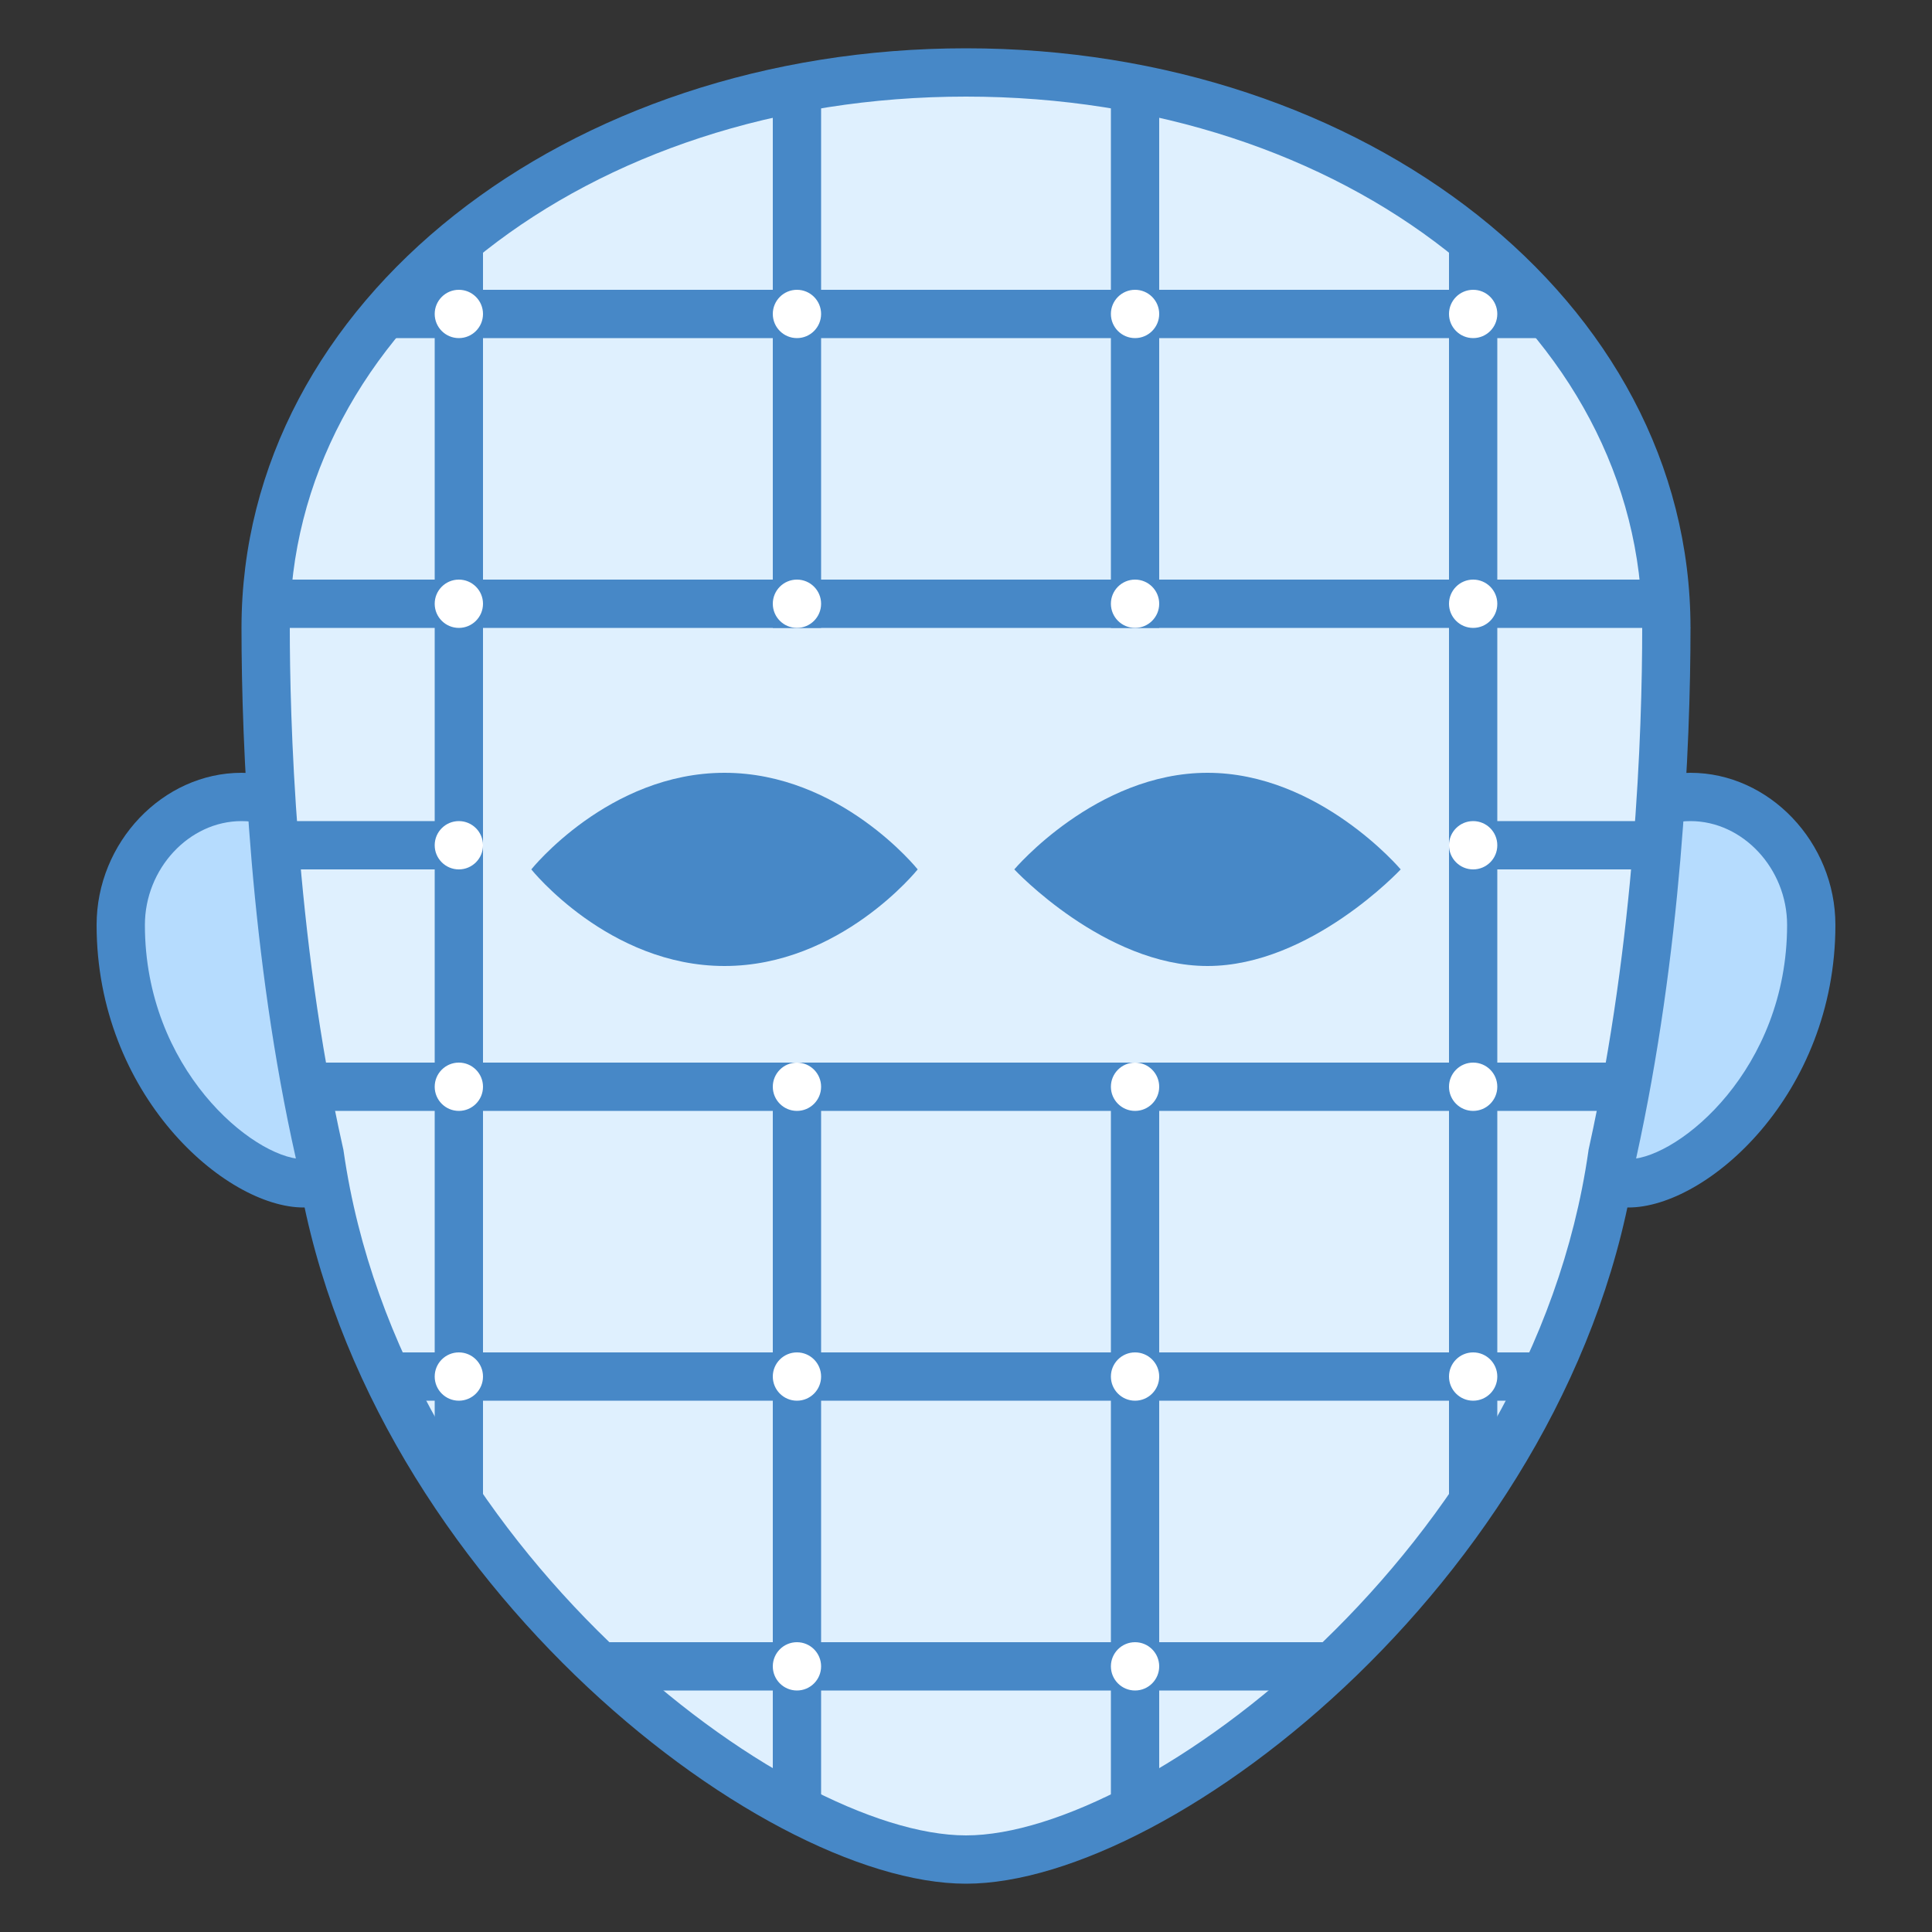 <?xml version="1.0" encoding="iso-8859-1"?>
<!-- Generator: Adobe Illustrator 19.2.0, SVG Export Plug-In . SVG Version: 6.00 Build 0)  -->
<svg xmlns="http://www.w3.org/2000/svg" xmlns:xlink="http://www.w3.org/1999/xlink" version="1.1" id="Layer_1" x="0px" y="0px" viewBox="0 0 40 40" style="enable-background:new 0 0 40 40;" xml:space="preserve">
<rect x="0" y="0" width="40" height="40" fill="#333333" stroke="none"/>
<g>
	<path style="fill:#B6DCFE;" d="M6.286,24.5c-1.3,0-3.786-2.083-3.786-5.35c0-1.437,1.145-2.65,2.5-2.65s2.5,1.214,2.5,2.65   C7.5,24.242,6.489,24.5,6.286,24.5z"/>
	<path style="fill:#4788C7;" d="M5,17c1.084,0,2,0.985,2,2.15c0,3.944-0.634,4.738-0.75,4.849C5.229,23.957,3,22.133,3,19.15   C3,17.985,3.916,17,5,17 M5,16c-1.629,0-3,1.44-3,3.15C2,22.66,4.657,25,6.286,25C7.914,25,8,20.86,8,19.15S6.629,16,5,16L5,16z"/>
</g>
<g>
	<path style="fill:#B6DCFE;" d="M33.714,24.5c-0.203,0-1.214-0.258-1.214-5.35c0-1.437,1.145-2.65,2.5-2.65s2.5,1.214,2.5,2.65   C37.5,22.417,35.014,24.5,33.714,24.5z"/>
	<path style="fill:#4788C7;" d="M35,17c1.084,0,2,0.985,2,2.15c0,2.983-2.229,4.807-3.25,4.849C33.634,23.888,33,23.094,33,19.15   C33,17.985,33.916,17,35,17 M35,16c-1.629,0-3,1.44-3,3.15S32.086,25,33.714,25C35.343,25,38,22.66,38,19.15   C38,17.44,36.629,16,35,16L35,16z"/>
</g>
<g>
	<path style="fill:#DFF0FE;" d="M20,38.5c-3.864,0-12.172-6.161-13.38-14.591C5.608,19.413,5.5,14.783,5.5,13   C5.5,6.552,11.869,1.5,20,1.5S34.5,6.552,34.5,13c0,2.175-0.145,6.479-1.113,10.873C32.172,32.339,23.864,38.5,20,38.5z"/>
	<path style="fill:#4788C7;" d="M20,2c7.85,0,14,4.832,14,11c0,2.155-0.143,6.418-1.102,10.766l-0.008,0.036l-0.005,0.037   C31.713,32.02,23.716,38,20,38S8.287,32.02,7.115,23.839L7.109,23.8l-0.009-0.039C6.107,19.352,6,14.767,6,13C6,6.832,12.15,2,20,2    M20,1C11.75,1,5,6.214,5,13c0,2.443,0.187,6.819,1.125,10.981C7.344,32.486,15.687,39,20,39c4.312,0,12.656-6.514,13.875-15.019   C34.812,19.729,35,15.443,35,13C35,6.214,28.25,1,20,1L20,1z"/>
</g>
<g>
	<path style="fill:#4788C7;" d="M25,19.5c-1.385,0-2.688-0.983-3.288-1.513C22.276,17.46,23.51,16.5,25,16.5   c1.499,0,2.728,0.959,3.289,1.486C27.688,18.516,26.386,19.5,25,19.5z"/>
	<path style="fill:#4788C7;" d="M25,17c1.021,0,1.918,0.522,2.508,0.978C26.883,18.449,25.95,19,25,19   c-0.909,0-1.848-0.527-2.509-1.021C23.081,17.522,23.979,17,25,17 M25,16c-2.311,0-4,2-4,2s1.867,2,4,2s4-2,4-2S27.311,16,25,16   L25,16z"/>
</g>
<g>
	<path style="fill:#4788C7;" d="M15,19.5c-1.578,0-2.787-0.98-3.316-1.499C12.215,17.482,13.43,16.5,15,16.5   c1.578,0,2.787,0.98,3.316,1.499C17.785,18.518,16.57,19.5,15,19.5z"/>
	<path style="fill:#4788C7;" d="M15,17c1.086,0,1.991,0.542,2.562,1c-0.572,0.458-1.478,1-2.562,1c-1.086,0-1.991-0.542-2.562-1   C13.01,17.542,13.916,17,15,17 M15,16c-2.4,0-4,2-4,2s1.6,2,4,2s4-2,4-2S17.4,16,15,16L15,16z"/>
</g>
<polygon style="fill:#4788C7;" points="35,13 5.143,13 6,12 34,12 "/>
<polygon style="fill:#4788C7;" points="33,7 7,7 8,6 32,6 "/>
<rect x="6" y="17" style="fill:#4788C7;" width="4" height="1"/>
<rect x="30" y="17" style="fill:#4788C7;" width="4" height="1"/>
<rect x="6" y="22" style="fill:#4788C7;" width="28" height="1"/>
<rect x="8" y="28" style="fill:#4788C7;" width="24" height="1"/>
<polygon style="fill:#4788C7;" points="27,35 13,35 12,34 28,34 "/>
<rect x="23" y="2" style="fill:#4788C7;" width="1" height="11"/>
<polygon style="fill:#4788C7;" points="17,22 16,22 16,37 17,38 "/>
<rect x="30" y="5" style="fill:#4788C7;" width="1" height="26"/>
<polygon style="fill:#4788C7;" points="24,22 23,22 23,38 24,37 "/>
<rect x="16" y="2" style="fill:#4788C7;" width="1" height="11"/>
<rect x="9" y="5" style="fill:#4788C7;" width="1" height="26"/>
<circle style="fill:#FFFFFF;" cx="16.5" cy="6.5" r="0.5"/>
<circle style="fill:#FFFFFF;" cx="23.5" cy="6.5" r="0.5"/>
<circle style="fill:#FFFFFF;" cx="23.5" cy="12.5" r="0.5"/>
<circle style="fill:#FFFFFF;" cx="16.5" cy="12.5" r="0.5"/>
<circle style="fill:#FFFFFF;" cx="9.5" cy="6.5" r="0.5"/>
<circle style="fill:#FFFFFF;" cx="9.5" cy="12.5" r="0.5"/>
<circle style="fill:#FFFFFF;" cx="30.5" cy="6.5" r="0.5"/>
<circle style="fill:#FFFFFF;" cx="30.5" cy="12.5" r="0.5"/>
<circle style="fill:#FFFFFF;" cx="30.5" cy="17.5" r="0.5"/>
<circle style="fill:#FFFFFF;" cx="30.5" cy="22.5" r="0.5"/>
<circle style="fill:#FFFFFF;" cx="23.5" cy="22.5" r="0.5"/>
<circle style="fill:#FFFFFF;" cx="23.5" cy="28.5" r="0.5"/>
<circle style="fill:#FFFFFF;" cx="30.5" cy="28.5" r="0.5"/>
<circle style="fill:#FFFFFF;" cx="16.5" cy="22.5" r="0.5"/>
<circle style="fill:#FFFFFF;" cx="16.5" cy="28.5" r="0.5"/>
<circle style="fill:#FFFFFF;" cx="9.5" cy="17.5" r="0.5"/>
<circle style="fill:#FFFFFF;" cx="9.5" cy="22.5" r="0.5"/>
<circle style="fill:#FFFFFF;" cx="9.5" cy="28.5" r="0.5"/>
<circle style="fill:#FFFFFF;" cx="16.5" cy="34.5" r="0.5"/>
<circle style="fill:#FFFFFF;" cx="23.5" cy="34.5" r="0.5"/>
</svg>
